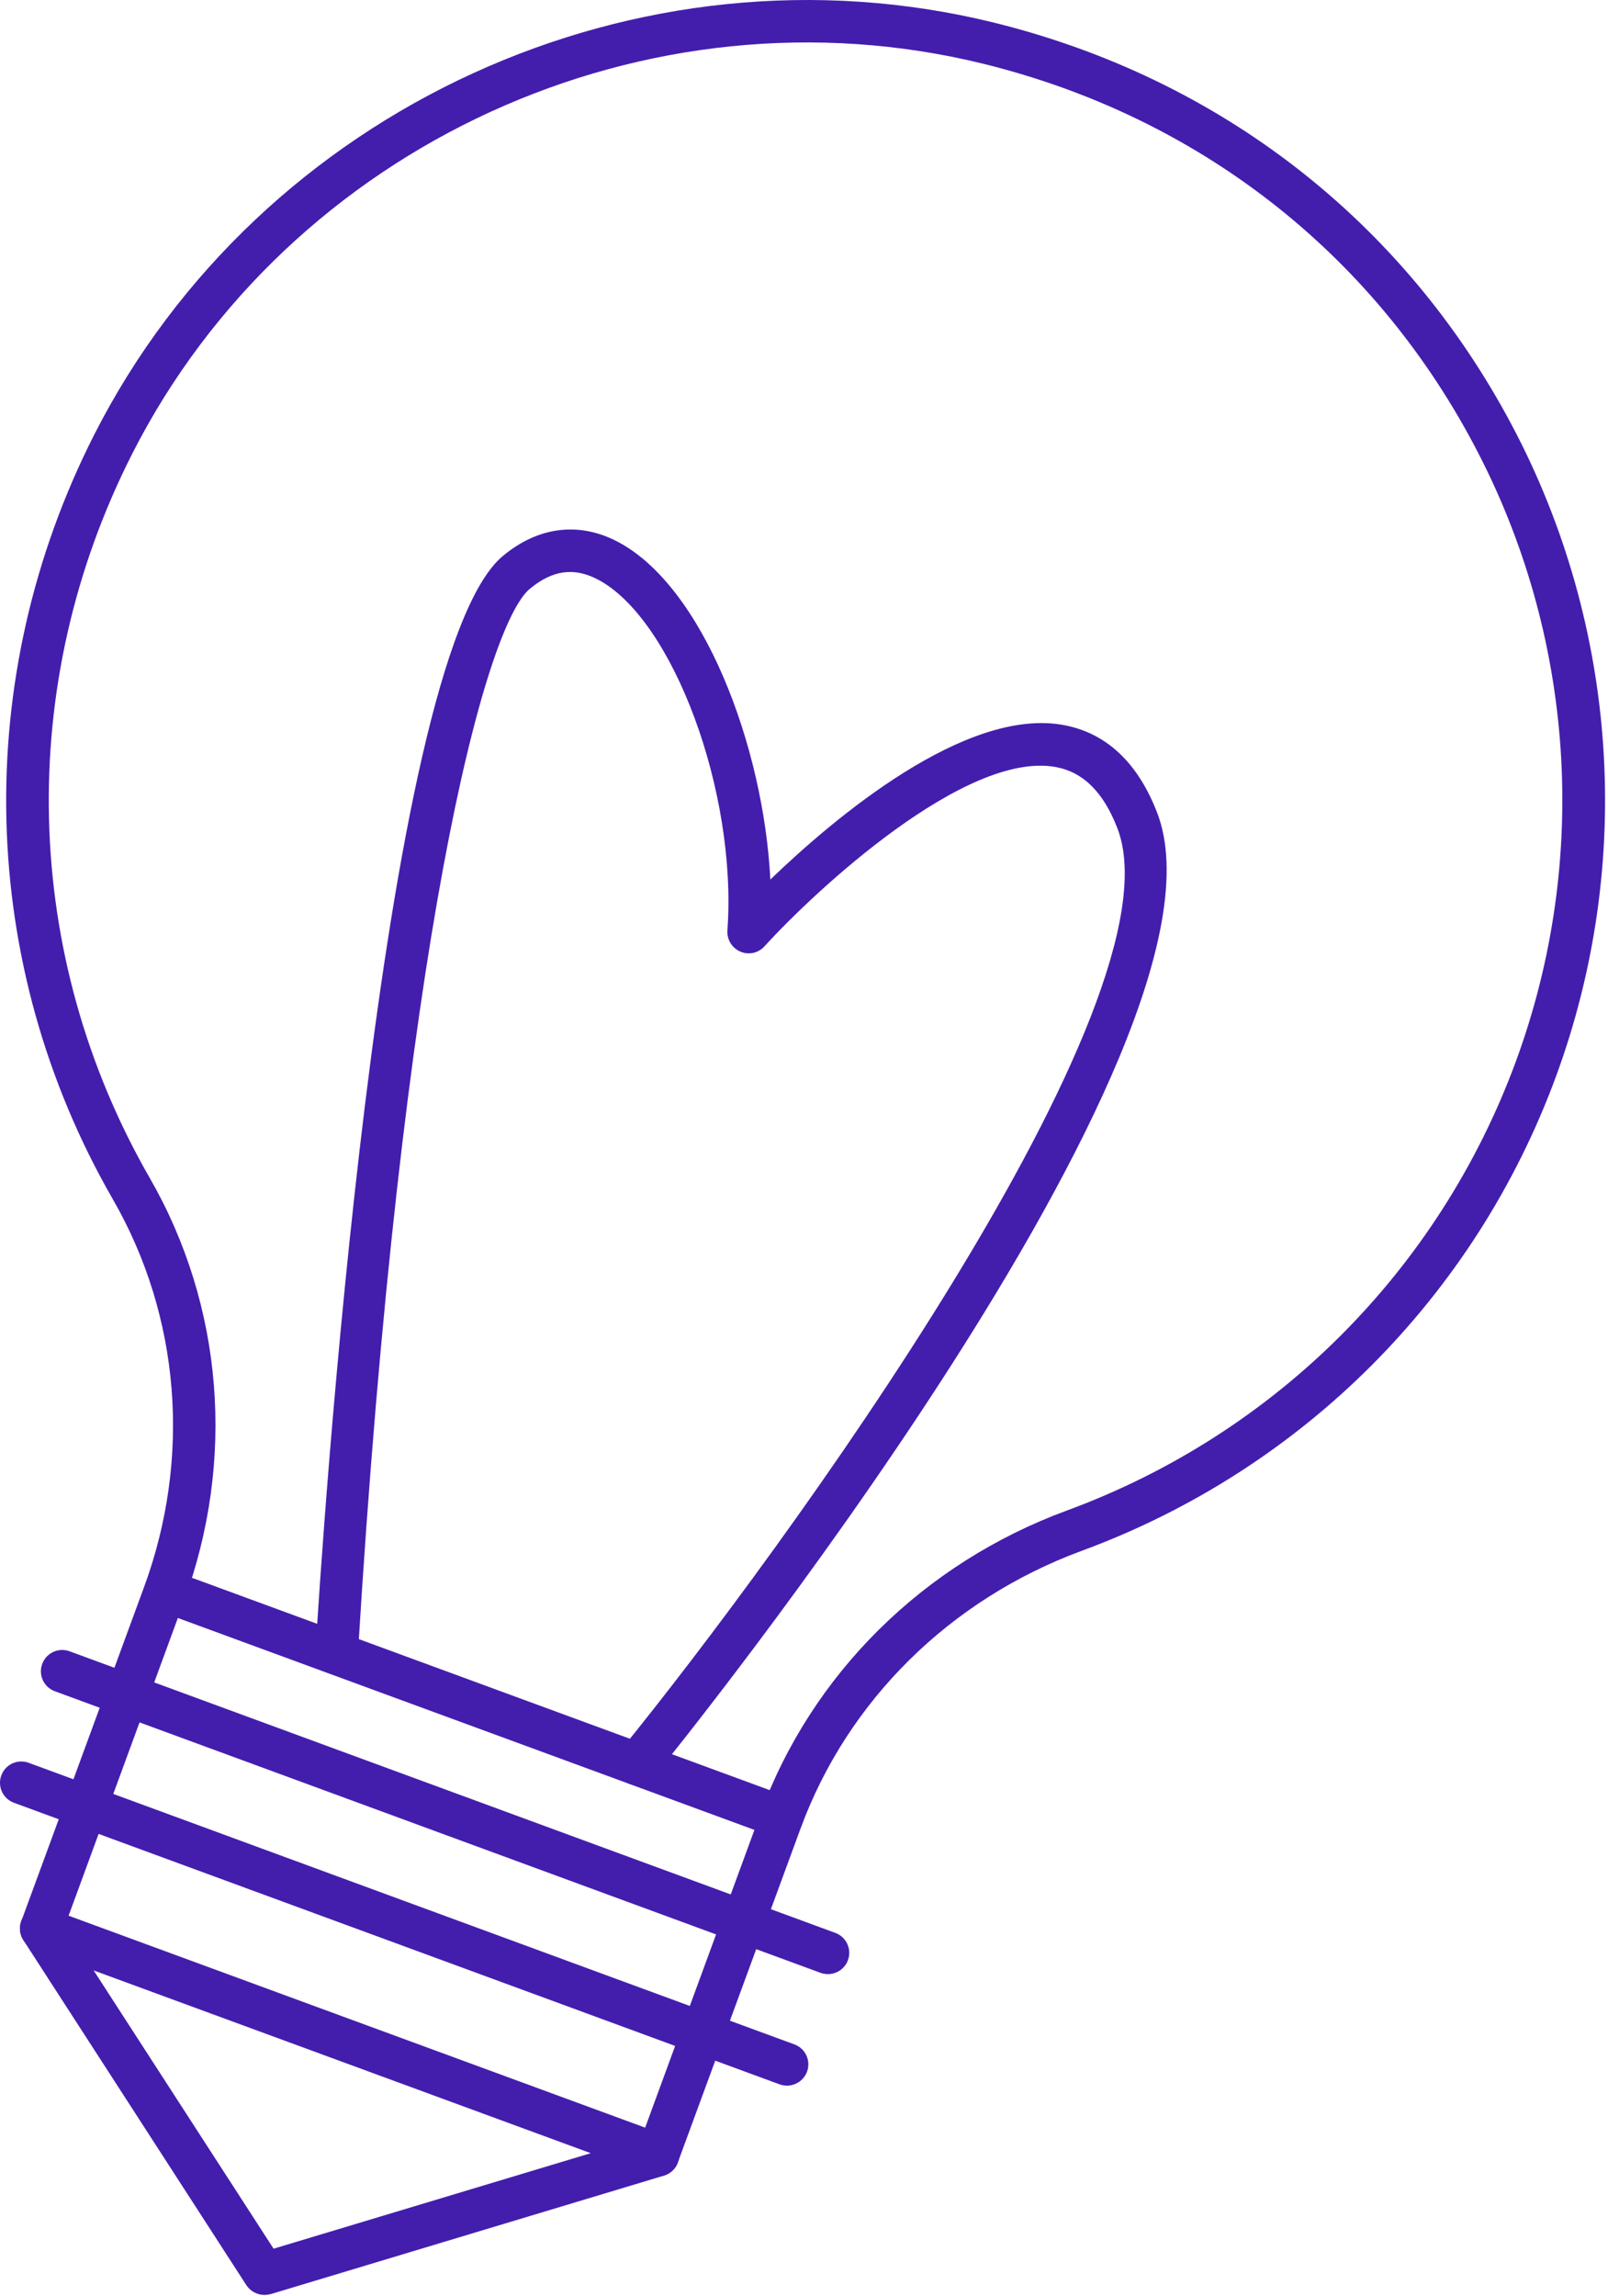 <?xml version="1.0" encoding="UTF-8"?> <svg xmlns="http://www.w3.org/2000/svg" width="103" height="147" viewBox="0 0 103 147" fill="none"><path d="M42.135 139.343C41.974 139.343 41.824 139.313 41.664 139.263L2.174 124.753C1.464 124.493 1.104 123.713 1.364 123.003L9.224 101.623C12.274 93.333 11.544 84.283 7.234 76.793C-1.446 61.723 -1.886 43.413 6.044 27.813C16.674 6.913 40.904 -4.167 63.684 1.453C78.134 5.023 89.904 14.163 96.825 27.193C103.654 40.043 104.694 55.243 99.674 68.903C94.494 83.013 83.415 94.093 69.284 99.293C60.855 102.403 54.285 108.883 51.275 117.083L43.414 138.463C43.214 139.003 42.694 139.343 42.135 139.343ZM4.394 122.653L41.325 136.223L48.705 116.123C51.995 107.173 59.145 100.093 68.335 96.713C81.715 91.793 92.194 81.303 97.104 67.943C101.854 55.023 100.874 40.623 94.404 28.463C87.855 16.123 76.704 7.473 63.025 4.093C41.465 -1.227 18.524 9.263 8.474 29.043C0.964 43.813 1.384 61.153 9.594 75.423C14.305 83.613 15.104 93.503 11.774 102.553L4.394 122.653Z" fill="#431EAD"></path><path d="M16.934 146.933C16.484 146.933 16.044 146.703 15.784 146.313L1.494 124.213C1.084 123.583 1.264 122.733 1.894 122.323C2.524 121.913 3.374 122.093 3.784 122.733L17.524 143.973L41.744 136.683C42.464 136.463 43.224 136.873 43.444 137.593C43.664 138.313 43.255 139.073 42.535 139.293L17.334 146.883C17.194 146.913 17.064 146.933 16.934 146.933Z" fill="#431EAD"></path><path d="M50.084 117.713C49.924 117.713 49.764 117.683 49.614 117.633L11.504 103.633C10.794 103.373 10.434 102.593 10.694 101.883C10.954 101.173 11.734 100.813 12.444 101.073L50.554 115.073C51.264 115.333 51.624 116.113 51.364 116.823C51.164 117.363 50.645 117.713 50.084 117.713Z" fill="#431EAD"></path><path d="M53.035 126.393C52.874 126.393 52.714 126.363 52.564 126.313L3.514 108.283C2.804 108.023 2.444 107.243 2.704 106.533C2.964 105.823 3.754 105.463 4.454 105.723L53.504 123.753C54.214 124.013 54.574 124.793 54.314 125.503C54.114 126.053 53.584 126.393 53.035 126.393Z" fill="#431EAD"></path><path d="M50.414 133.533C50.254 133.533 50.094 133.503 49.944 133.453L0.894 115.423C0.184 115.163 -0.176 114.383 0.084 113.673C0.344 112.963 1.124 112.603 1.834 112.863L50.884 130.893C51.594 131.153 51.954 131.933 51.694 132.643C51.484 133.193 50.964 133.533 50.414 133.533Z" fill="#431EAD"></path><path d="M40.804 114.303C40.505 114.303 40.194 114.203 39.944 113.993C39.364 113.513 39.275 112.663 39.745 112.073C50.044 99.403 75.835 64.093 71.575 53.033C70.684 50.723 69.394 49.443 67.644 49.113C61.874 48.033 52.205 57.033 48.965 60.593C48.575 61.023 47.955 61.163 47.414 60.923C46.885 60.693 46.554 60.153 46.594 59.573C47.234 50.713 43.094 39.573 38.255 37.083C36.755 36.313 35.385 36.503 33.944 37.693C31.035 40.103 25.695 60.273 22.924 105.943C22.875 106.693 22.224 107.263 21.485 107.223C20.735 107.173 20.165 106.533 20.204 105.783C20.595 99.293 24.285 42.163 32.215 35.593C34.465 33.723 37.054 33.393 39.505 34.653C45.044 37.503 48.914 47.793 49.344 56.313C53.425 52.383 61.855 45.253 68.144 46.423C70.865 46.933 72.885 48.823 74.124 52.043C79.825 66.833 43.425 111.873 41.864 113.783C41.594 114.123 41.205 114.303 40.804 114.303Z" fill="#431EAD"></path></svg> 